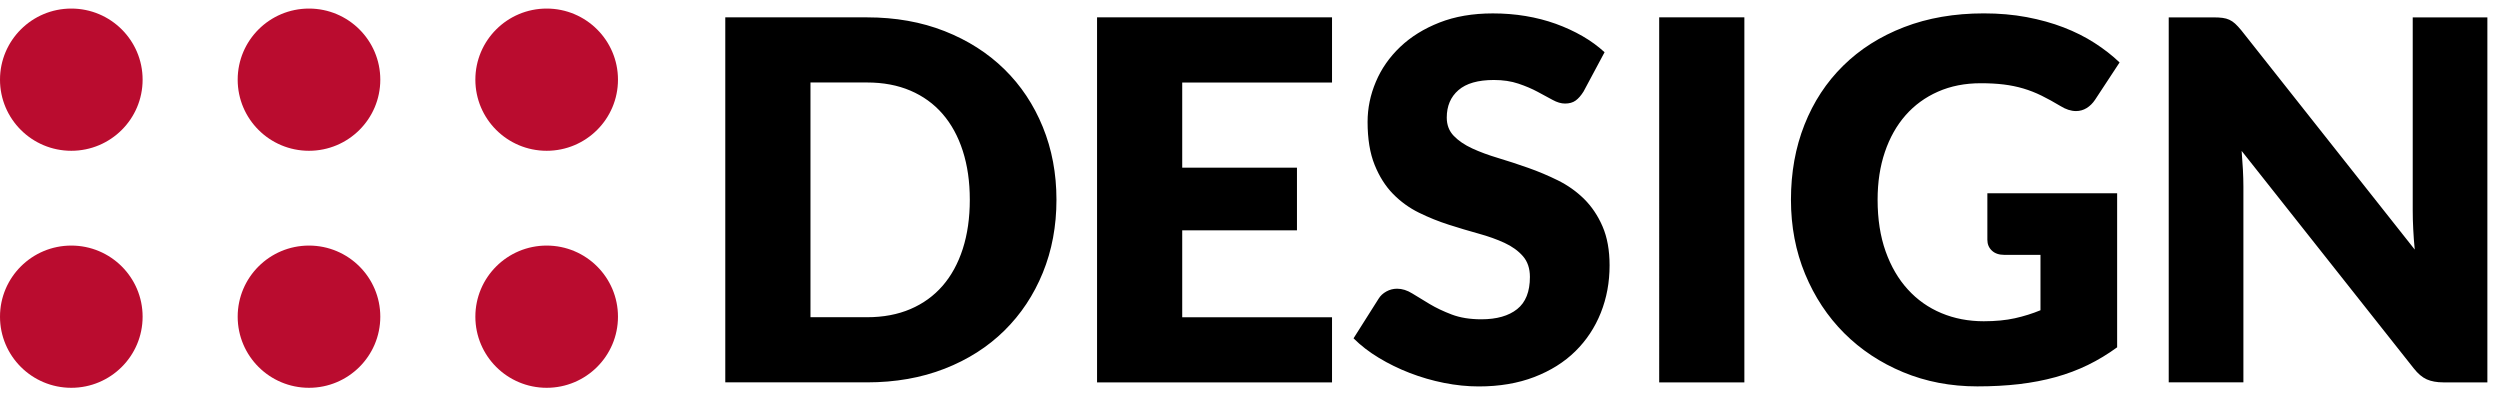 <svg width="178" height="28" viewBox="0 0 178 28" xmlns="http://www.w3.org/2000/svg">
  <title>
    :::design
  </title>
  <g fill="none" fill-rule="evenodd">
    <g transform="translate(0 .61)" fill="#BA0C2F">
      <ellipse cx="38.923" cy="21.938" rx="5.077" ry="5.063"/>
      <ellipse cx="22" cy="21.938" rx="5.077" ry="5.063"/>
      <ellipse cx="5.077" cy="21.938" rx="5.077" ry="5.063"/>
      <ellipse cx="38.923" cy="5.063" rx="5.077" ry="5.063"/>
      <ellipse cx="22" cy="5.063" rx="5.077" ry="5.063"/>
      <ellipse cx="5.077" cy="5.063" rx="5.077" ry="5.063"/>
    </g>
    <path d="M75.22 14.22c0 1.88-.324 3.613-.972 5.2-.648 1.588-1.56 2.96-2.738 4.12-1.177 1.16-2.595 2.064-4.253 2.712-1.66.648-3.5.972-5.52.972H51.64V1.236h10.096c2.022 0 3.862.327 5.52.98 1.66.655 3.077 1.56 4.254 2.712 1.178 1.154 2.09 2.524 2.738 4.112.648 1.587.972 3.314.972 5.18zm-6.17 0c0-1.283-.167-2.442-.5-3.477-.333-1.034-.812-1.91-1.436-2.63-.624-.72-1.388-1.273-2.292-1.66-.904-.386-1.932-.58-3.086-.58h-4.03v16.713h4.03c1.154 0 2.182-.193 3.086-.58.904-.386 1.668-.94 2.292-1.658.624-.72 1.103-1.597 1.436-2.63.333-1.036.5-2.2.5-3.497zM94.84 1.237v4.638H84.174v6.064h8.17v4.46h-8.17v6.188H94.84v4.638H78.11V1.236h16.73zm17.908 5.28c-.178.285-.366.5-.562.642-.196.143-.45.214-.758.214-.273 0-.568-.086-.883-.26l-1.07-.578c-.398-.214-.853-.408-1.365-.58-.51-.172-1.093-.26-1.747-.26-1.13 0-1.97.242-2.524.724-.554.48-.83 1.132-.83 1.953 0 .524.166.958.5 1.303.332.345.77.642 1.31.892s1.16.478 1.855.686c.695.21 1.406.44 2.13.697.726.256 1.437.556 2.133.9.695.346 1.313.785 1.855 1.32.54.536.978 1.187 1.31 1.954.333.768.5 1.692.5 2.774 0 1.2-.208 2.325-.624 3.37-.418 1.048-1.02 1.96-1.812 2.74-.79.778-1.766 1.39-2.925 1.836-1.16.446-2.476.67-3.95.67-.81 0-1.633-.084-2.47-.25-.84-.167-1.65-.402-2.436-.705-.784-.303-1.522-.663-2.21-1.08-.69-.415-1.29-.88-1.803-1.39l1.784-2.82c.13-.213.315-.385.553-.516.24-.132.494-.197.768-.197.356 0 .716.113 1.08.34.362.225.772.474 1.23.748.457.274.983.524 1.578.75.595.226 1.296.34 2.105.34 1.095 0 1.945-.242 2.55-.723.608-.482.91-1.246.91-2.292 0-.607-.166-1.1-.498-1.48-.333-.38-.77-.696-1.31-.946-.542-.25-1.158-.47-1.847-.66-.69-.19-1.398-.402-2.123-.634-.725-.232-1.433-.517-2.123-.856-.69-.34-1.306-.785-1.847-1.338-.54-.553-.978-1.243-1.31-2.07-.333-.825-.5-1.845-.5-3.058 0-.975.196-1.926.59-2.854.39-.927.968-1.754 1.73-2.48.76-.724 1.693-1.304 2.8-1.738 1.105-.434 2.37-.65 3.798-.65.798 0 1.574.06 2.33.186.754.125 1.47.31 2.148.553.678.245 1.31.536 1.9.875.588.34 1.114.722 1.578 1.15l-1.498 2.8zm11.45 20.708h-6.064V1.236h6.065v25.988zm17.052-4.352c.833 0 1.57-.072 2.212-.214.642-.143 1.248-.333 1.82-.57v-3.943h-2.57c-.38 0-.677-.1-.89-.303-.215-.202-.322-.458-.322-.767v-3.318h9.24v10.97c-.667.487-1.36.906-2.08 1.257-.718.35-1.485.64-2.3.865-.814.225-1.682.392-2.604.5-.92.106-1.91.16-2.97.16-1.902 0-3.662-.337-5.28-1.01-1.616-.67-3.016-1.598-4.2-2.78-1.183-1.184-2.11-2.587-2.782-4.21-.672-1.624-1.008-3.386-1.008-5.29 0-1.937.32-3.718.963-5.34.642-1.624 1.56-3.024 2.755-4.2 1.195-1.18 2.64-2.094 4.334-2.748 1.694-.654 3.587-.98 5.68-.98 1.082 0 2.1.088 3.05.266.952.18 1.828.423 2.63.732.804.31 1.538.678 2.204 1.106.666.428 1.26.89 1.783 1.39l-1.747 2.658c-.167.25-.366.446-.598.59-.232.142-.485.213-.758.213-.357 0-.725-.12-1.106-.357-.475-.285-.924-.532-1.346-.74-.423-.208-.854-.377-1.294-.508-.44-.13-.903-.226-1.39-.286-.488-.06-1.035-.09-1.642-.09-1.13 0-2.146.2-3.05.6-.903.397-1.673.96-2.31 1.684-.636.726-1.126 1.597-1.47 2.613-.346 1.017-.518 2.15-.518 3.398 0 1.38.19 2.605.57 3.675.38 1.07.907 1.974 1.58 2.71.67.74 1.467 1.3 2.39 1.687.92.386 1.928.58 3.022.58zm16.338-21.636c.262 0 .482.012.66.036.18.024.34.068.482.134.142.065.28.157.41.276.13.12.28.28.446.482L171.93 17.77c-.05-.5-.085-.983-.108-1.453-.024-.47-.036-.913-.036-1.33V1.238h5.315v25.987h-3.138c-.464 0-.856-.072-1.177-.214-.32-.143-.63-.405-.928-.785l-12.253-15.482c.035.452.065.895.09 1.33.023.433.035.84.035 1.22v13.93h-5.317V1.237h3.175z" fill="#000"/>
  </g>
</svg>
